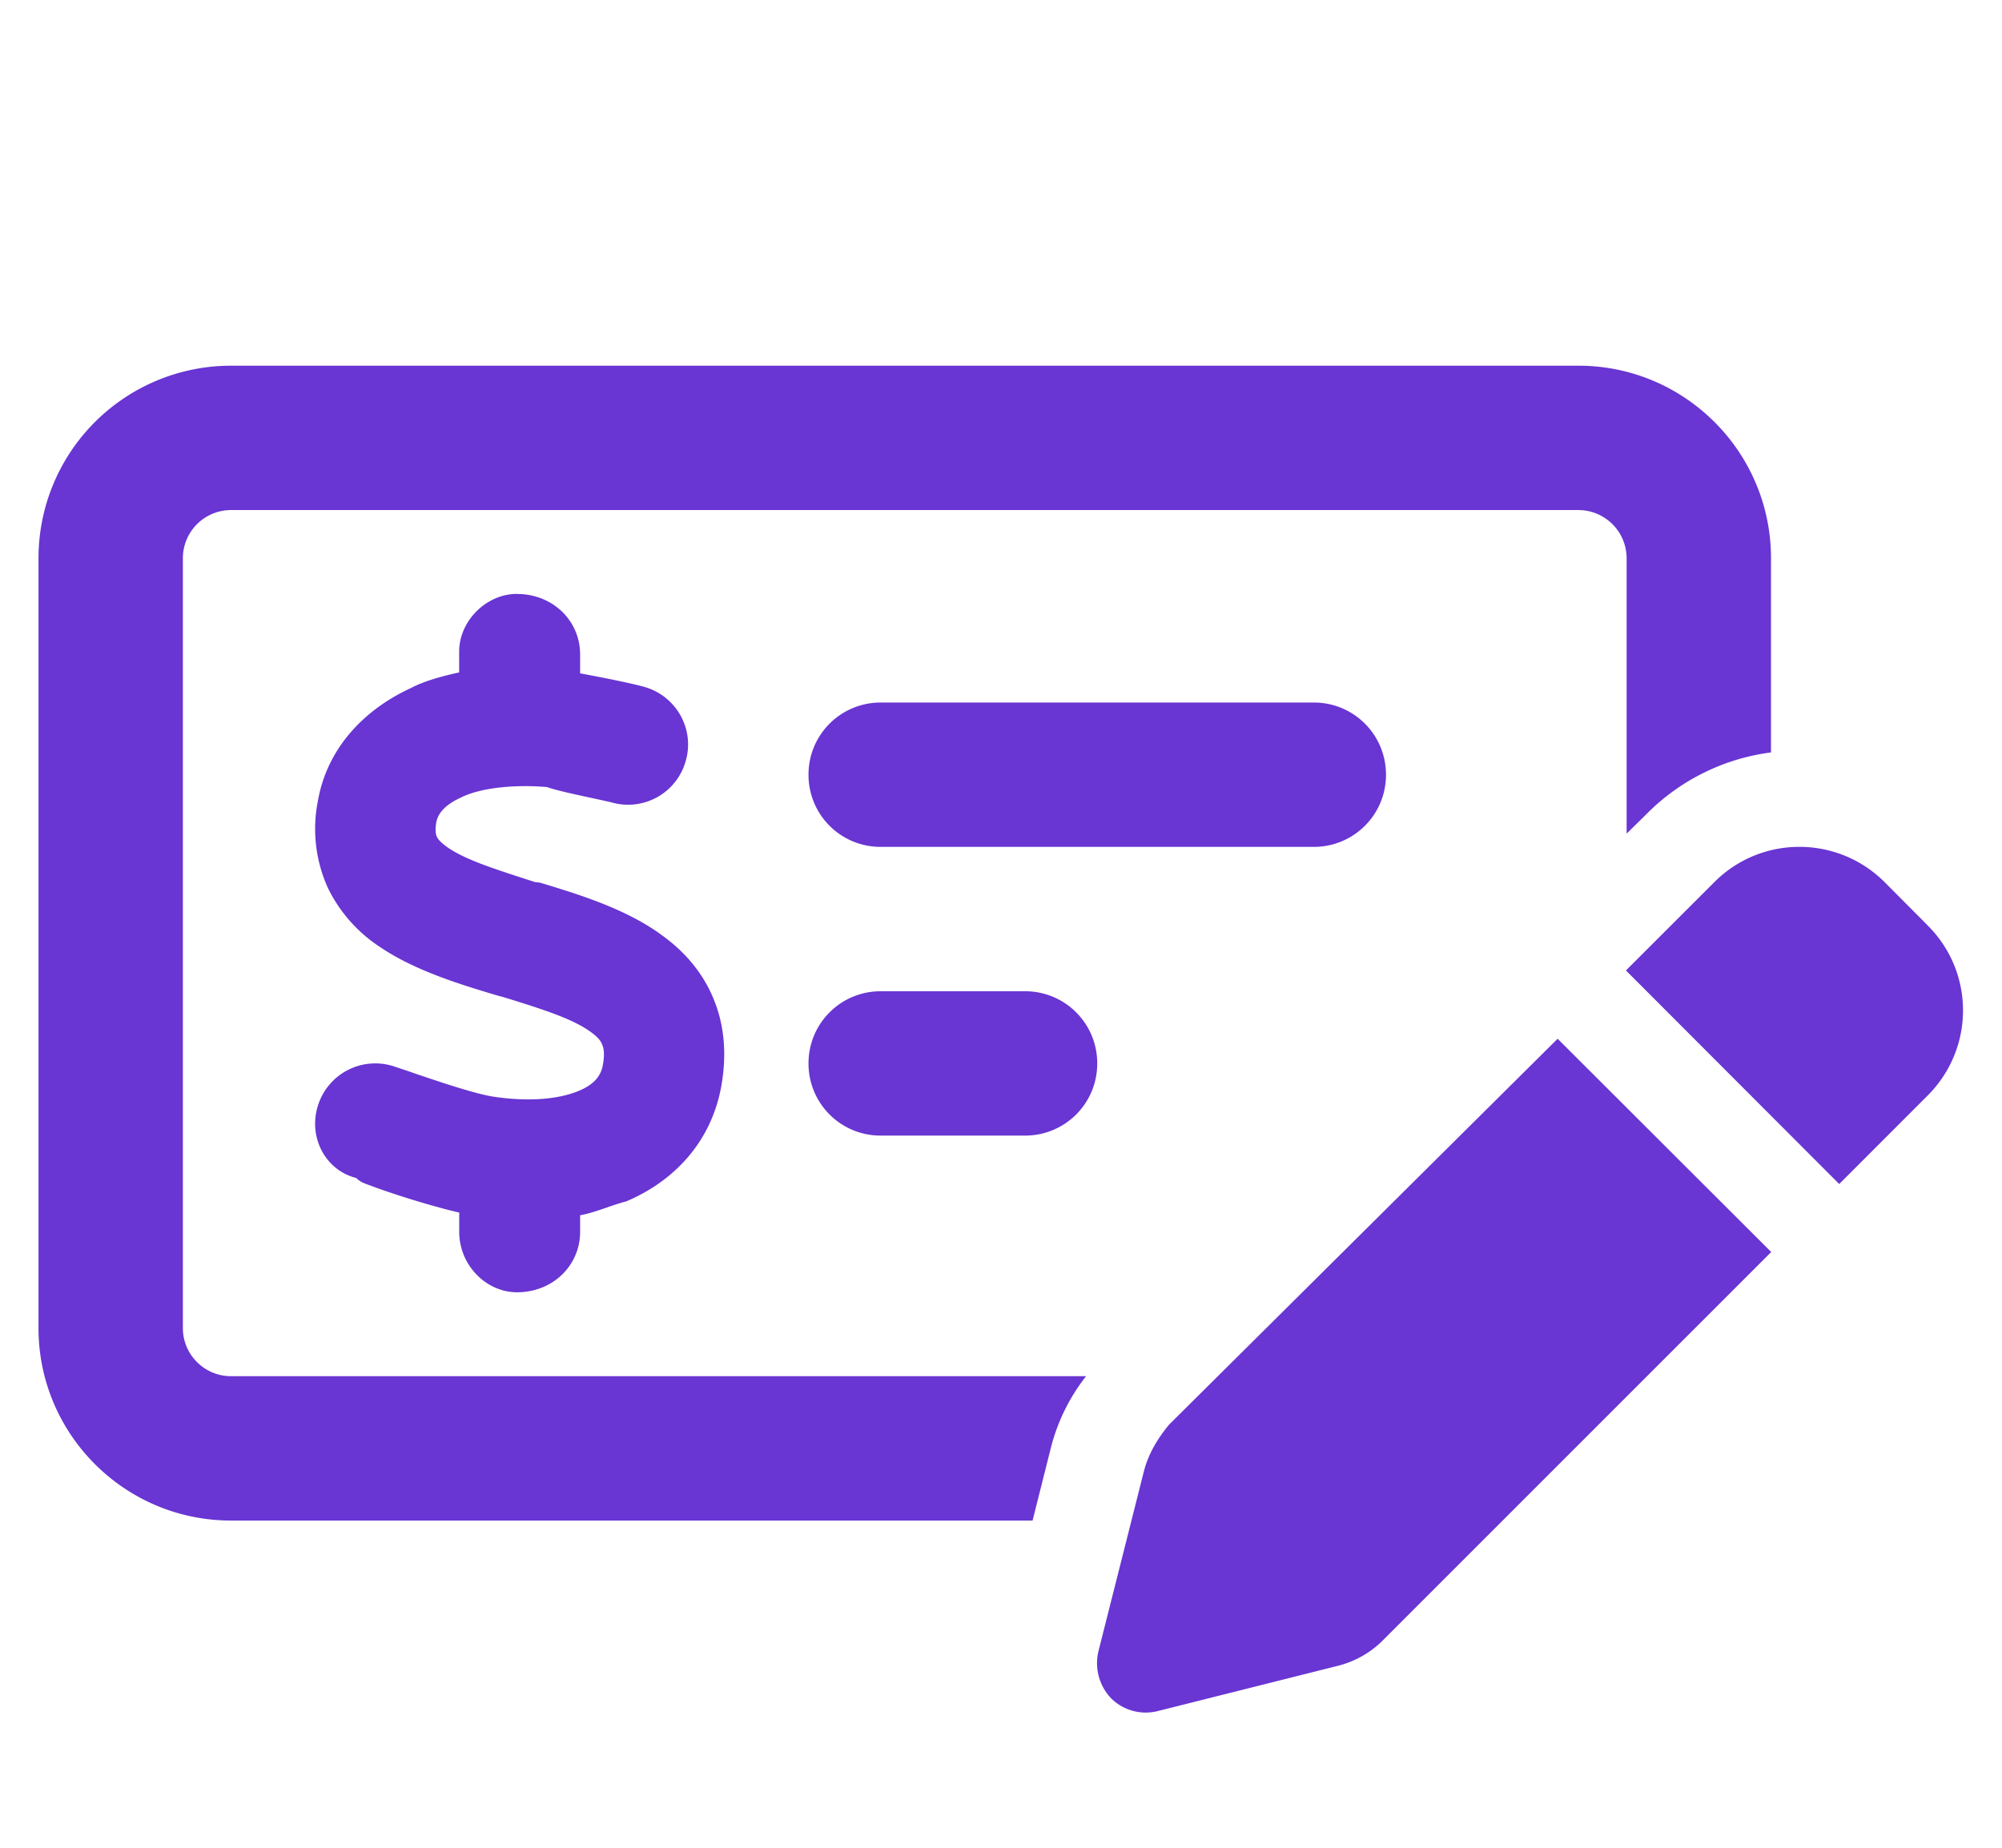<svg fill="none" xmlns="http://www.w3.org/2000/svg" viewBox="0 0 26 24"><path d="M20.5 6.625H3a.626.626 0 0 0-.625.625v10c0 .344.28.625.625.625h11.105a2.495 2.495 0 0 0-.46.941l-.235.934H3c-1.38 0-2.5-1.121-2.5-2.5v-10A2.5 2.5 0 0 1 3 4.75h17.5c1.379 0 2.5 1.12 2.5 2.5v2.523a2.775 2.775 0 0 0-1.617.801l-.258.254V7.25a.627.627 0 0 0-.625-.625Zm-10 7.188c0-.52.418-.938.938-.938h1.874c.52 0 .938.418.938.938 0 .519-.418.937-.938.937h-1.874a.935.935 0 0 1-.938-.938Zm6.563-4.688c.519 0 .937.418.937.938 0 .519-.418.937-.938.937h-5.625a.935.935 0 0 1-.937-.938c0-.519.418-.937.938-.937h5.624ZM6.714 7.715c.469 0 .82.351.82.785v.246c.258.047.649.125.82.172.418.11.668.539.555.953a.777.777 0 0 1-.953.555c-.152-.04-.68-.14-.852-.203-.476-.04-.898.023-1.117.136-.246.11-.304.239-.32.317-.023.133 0 .18.008.195.008.02.039.066.14.137.239.164.614.281 1.133.449l.067.008c.472.144 1.105.332 1.578.68.261.187.508.445.66.796.156.356.187.746.117 1.153-.129.742-.621 1.25-1.238 1.511-.188.047-.39.141-.598.18V16c0 .434-.351.785-.82.785-.399 0-.75-.351-.75-.785v-.25c-.371-.086-.89-.25-1.164-.355-.067-.024-.125-.043-.172-.094-.41-.102-.632-.543-.495-.953a.78.78 0 0 1 .987-.496c.078.027.164.054.25.085.371.126.79.266 1.024.305.5.078.886.027 1.125-.074.214-.09.289-.207.312-.344.027-.156.004-.226-.012-.258-.011-.035-.047-.09-.144-.16-.23-.168-.598-.289-1.145-.457l-.086-.023c-.457-.137-1.054-.317-1.508-.625a1.926 1.926 0 0 1-.675-.762 1.858 1.858 0 0 1-.133-1.133c.124-.715.633-1.207 1.215-1.472.16-.086.402-.153.62-.2v-.27c0-.398.352-.75.75-.75Zm18.32 4.305c.613.609.613 1.597 0 2.21l-1.148 1.149-2.77-2.774 1.149-1.148c.609-.61 1.597-.61 2.21 0l.56.563Zm-9.851 6.484 5.046-5.012 2.774 2.77-5.047 5.047c-.16.16-.363.273-.582.328l-2.348.59a.638.638 0 0 1-.593-.165.662.662 0 0 1-.164-.628l.585-2.317c.055-.219.168-.418.329-.613Z" fill="#6935D3"/></svg>
